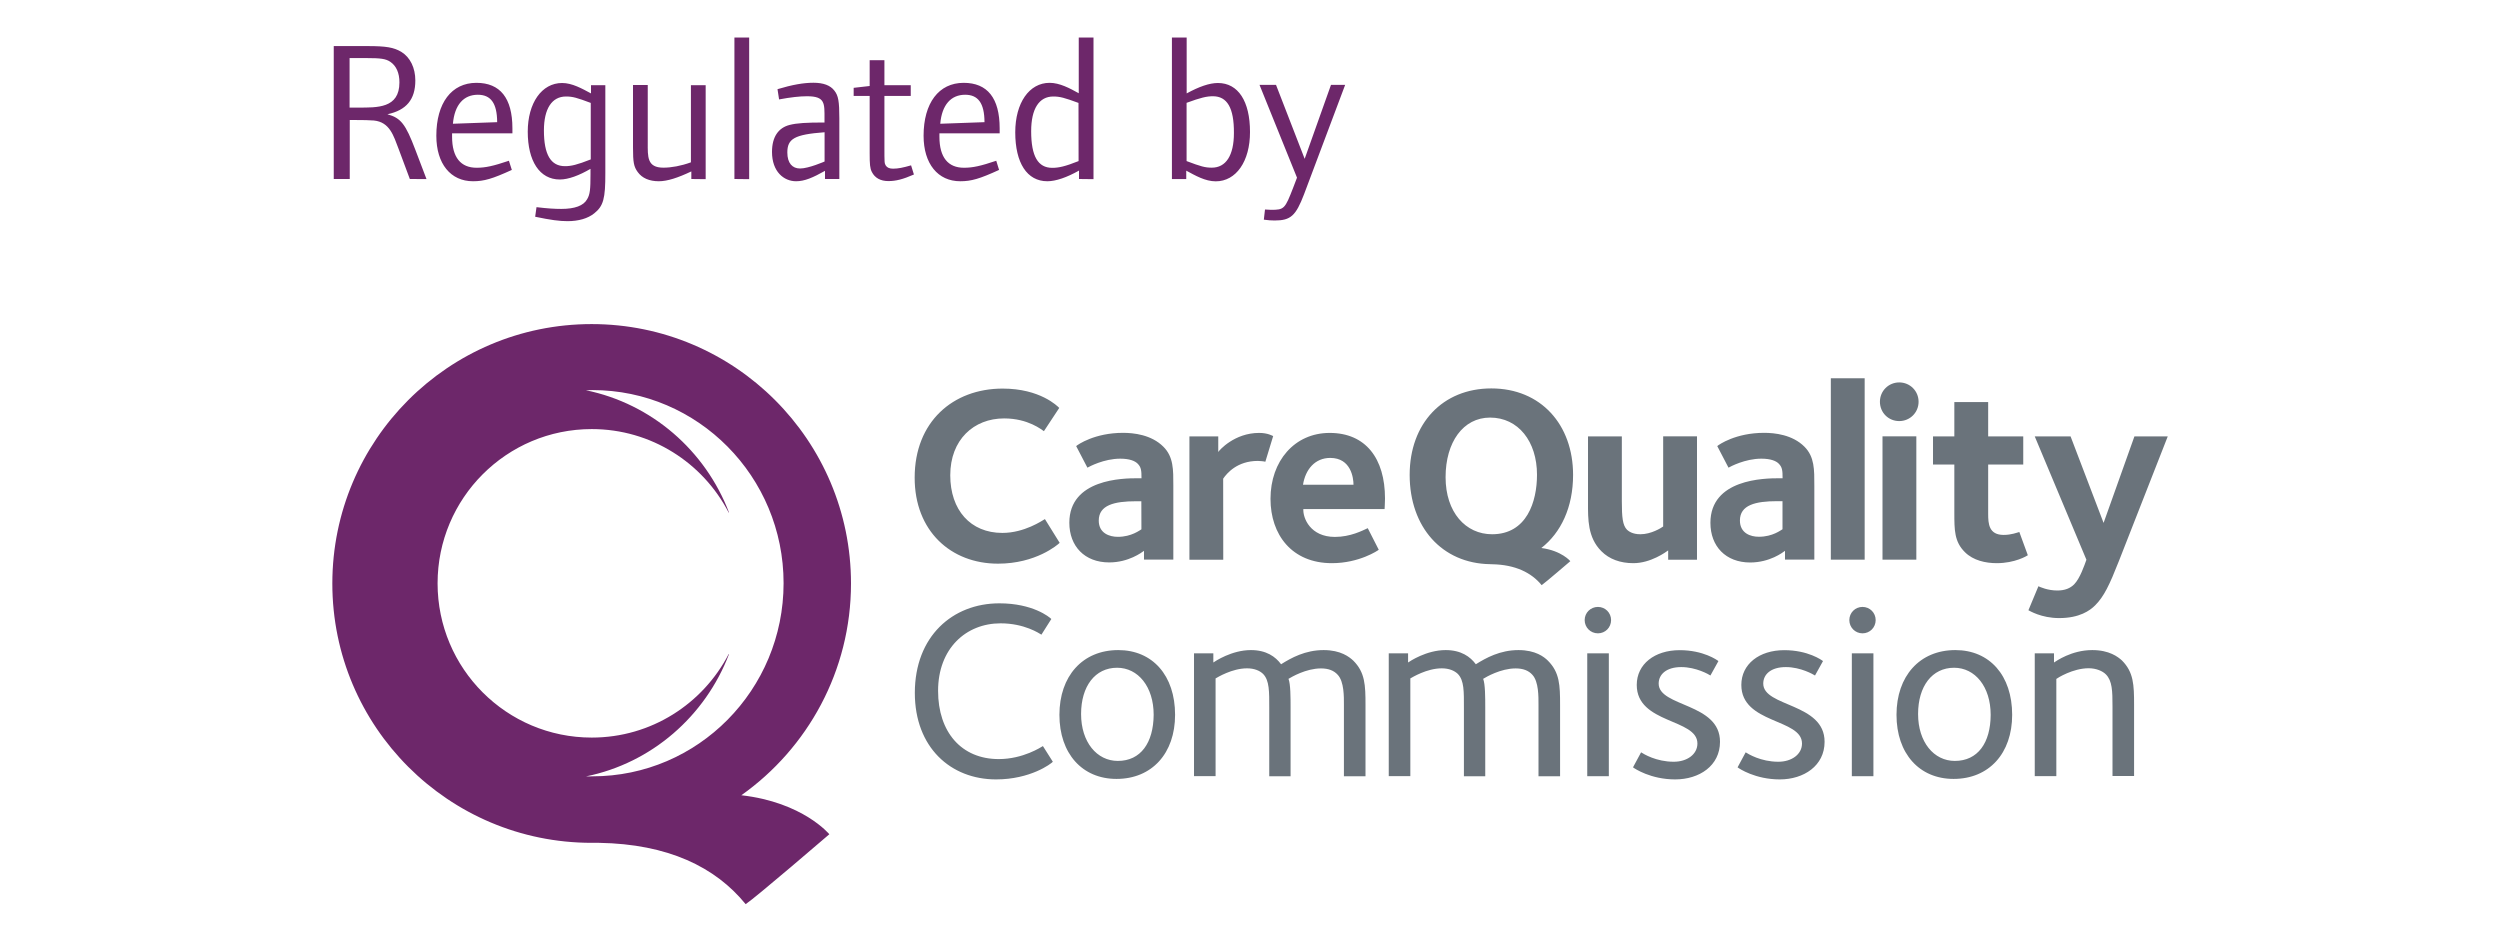 <svg xmlns="http://www.w3.org/2000/svg" xmlns:xlink="http://www.w3.org/1999/xlink" id="Layer_1" x="0px" y="0px" width="300px" height="113px" viewBox="0 0 300 113" style="enable-background:new 0 0 300 113;" xml:space="preserve"><style type="text/css">	.st0{fill:#6A737B;}	.st1{fill:#6D276A;}</style><path class="st0" d="M134.19,78.01c-4.29,0-7.06,3.13-7.06,7.77c0,4.65,2.74,7.69,6.85,7.69c4.26,0,7.03-3.08,7.03-7.69 C141.01,81.05,138.3,78.01,134.19,78.01z M134.14,91.31c-2.52,0-4.41-2.26-4.41-5.63c0-3.33,1.68-5.55,4.32-5.55 c2.52,0,4.39,2.27,4.39,5.65C138.41,89.15,136.88,91.31,134.14,91.31z M223.5,72.83c-0.88,0-1.58,0.7-1.58,1.58 c0,0.88,0.7,1.59,1.58,1.59c0.88,0,1.58-0.7,1.58-1.59C225.08,73.53,224.38,72.83,223.5,72.83z M119.85,91.09 c-4.48,0-7.28-3.24-7.28-8.19c0-5.08,3.35-8.1,7.5-8.1c2.86,0,4.65,1.21,4.9,1.36l1.19-1.88c-0.24-0.24-2.22-1.88-6.24-1.88 c-5.6,0-10.14,3.95-10.14,10.75c0,6.54,4.3,10.38,9.75,10.38c4.12,0,6.61-1.88,6.81-2.12l-1.19-1.88 C124.95,89.64,122.78,91.09,119.85,91.09z M234.64,78.01c-4.29,0-7.06,3.13-7.06,7.77c0,4.65,2.74,7.69,6.85,7.69 c4.26,0,7.03-3.08,7.03-7.69C241.46,81.05,238.75,78.01,234.64,78.01z M234.58,91.31c-2.52,0-4.41-2.26-4.41-5.63 c0-3.33,1.68-5.55,4.32-5.55c2.52,0,4.39,2.27,4.39,5.65C238.87,89.15,237.33,91.31,234.58,91.31z M251.07,78.01 c-2.5,0-4.35,1.34-4.59,1.49v-1.1h-2.31v14.74h2.59V81.47c0.12-0.1,1.98-1.28,3.88-1.28c0.91,0,1.68,0.34,2.07,0.74 c0.76,0.77,0.79,1.98,0.79,3.83v8.36h2.59v-8.56c0-2.37-0.05-3.9-1.46-5.31C254.16,78.83,253.13,78.01,251.07,78.01z M158.84,78.01 c-2.22,0-3.9,0.94-5.11,1.7c-0.67-0.91-1.77-1.7-3.62-1.7c-2.32,0-4.32,1.36-4.51,1.49v-1.1h-2.32v14.74h2.59V81.41 c0.21-0.12,1.98-1.21,3.77-1.21c0.88,0,1.53,0.28,1.93,0.67c0.77,0.79,0.74,2.13,0.74,4.11v8.17h2.56v-8.25c0-1.19,0-2.81-0.25-3.44 c0.35-0.21,2.1-1.25,3.9-1.25c0.88,0,1.55,0.25,2.01,0.77c0.77,0.82,0.74,2.65,0.74,3.56v8.61h2.59v-8.56c0-2.37-0.05-3.9-1.46-5.31 C161.92,78.83,160.89,78.01,158.84,78.01z M190.47,93.14h2.59V78.4h-2.59V93.14z M191.75,72.83c-0.88,0-1.59,0.7-1.59,1.58 c0,0.88,0.7,1.59,1.59,1.59c0.88,0,1.58-0.7,1.58-1.59C193.33,73.53,192.63,72.83,191.75,72.83z M182.22,78.01 c-2.22,0-3.9,0.94-5.12,1.7c-0.67-0.91-1.77-1.7-3.62-1.7c-2.32,0-4.32,1.36-4.51,1.49v-1.1h-2.32v14.74h2.59V81.41 c0.22-0.12,1.98-1.21,3.77-1.21c0.88,0,1.52,0.28,1.93,0.67c0.77,0.79,0.73,2.13,0.73,4.11v8.17h2.56v-8.25c0-1.19,0-2.81-0.25-3.44 c0.34-0.21,2.1-1.25,3.9-1.25c0.88,0,1.55,0.25,2.01,0.77c0.76,0.82,0.73,2.65,0.73,3.56v8.61h2.59v-8.56c0-2.37-0.05-3.9-1.46-5.31 C185.3,78.83,184.26,78.01,182.22,78.01z M199.04,82.03c0-1.1,0.92-1.98,2.71-1.98c1.79,0,3.33,0.89,3.5,1.01l0.96-1.73 c-0.15-0.12-1.8-1.31-4.65-1.31c-3.01,0-5.15,1.68-5.15,4.17c0,4.69,7.28,4.02,7.28,7.03c0,1.31-1.25,2.19-2.84,2.19 c-2.12,0-3.62-0.94-3.92-1.13l-0.97,1.8c0.19,0.15,2.13,1.45,5.06,1.45c2.9,0,5.38-1.64,5.38-4.51 C206.42,84.34,199.04,84.85,199.04,82.03z M222.22,93.14h2.59V78.4h-2.59V93.14z M211.59,82.03c0-1.1,0.91-1.98,2.71-1.98 c1.8,0,3.31,0.89,3.5,1.01l0.96-1.73c-0.15-0.12-1.8-1.31-4.65-1.31c-3.01,0-5.15,1.68-5.15,4.17c0,4.69,7.28,4.02,7.28,7.03 c0,1.31-1.25,2.19-2.84,2.19c-2.12,0-3.62-0.94-3.92-1.13l-0.97,1.8c0.18,0.15,2.13,1.45,5.06,1.45c2.89,0,5.38-1.64,5.38-4.51 C218.97,84.34,211.59,84.85,211.59,82.03z M119.76,67.64c4.54,0,7.16-2.26,7.4-2.5l-1.77-2.85c-0.32,0.18-2.46,1.66-5.11,1.66 c-3.82,0-6.25-2.74-6.25-6.92c0-4.27,2.83-6.82,6.46-6.82c2.92,0,4.54,1.39,4.78,1.53l1.84-2.79c-0.21-0.21-2.29-2.32-6.79-2.32 c-5.98,0-10.56,4-10.56,10.68C109.75,63.73,114.11,67.64,119.76,67.64z M128.32,62.73c0,2.81,1.83,4.76,4.78,4.76 c2.34,0,3.91-1.2,4.18-1.39v1.05h3.52v-8.86c0-1.93,0.03-3.47-1.2-4.69c-1.44-1.44-3.57-1.66-4.84-1.66c-3.4,0-5.42,1.41-5.62,1.59 l1.35,2.59c0.21-0.12,1.98-1.08,3.94-1.08c1.12,0,1.77,0.27,2.1,0.61c0.42,0.43,0.45,0.84,0.45,1.74h-0.42 C134.75,57.38,128.32,57.48,128.32,62.73z M136.97,63.52c-0.18,0.09-1.18,0.9-2.83,0.9c-0.99,0-2.29-0.42-2.29-1.95 c0-1.86,1.86-2.32,4.48-2.32c0,0,0.37,0,0.63,0C136.97,60.16,136.97,63.52,136.97,63.52z M146.78,57.44 c0.45-0.66,1.69-2.13,4.16-2.13c0.21,0,0.78,0.05,0.9,0.1l0.94-3.08c-0.09-0.03-0.63-0.38-1.69-0.38c-2.95,0-4.78,2.08-4.9,2.29 v-1.87h-3.46v14.8h4.06L146.78,57.44L146.78,57.44z M159.56,51.95c-4.21,0-7.1,3.37-7.1,7.91c0,4.3,2.56,7.72,7.37,7.72 c3.28,0,5.54-1.53,5.62-1.61l-1.32-2.59c-0.63,0.29-2.08,1.05-3.94,1.05c-2.95,0-3.85-2.26-3.79-3.34h9.75 c0-0.21,0.05-0.63,0.05-1.27C166.2,55.01,163.88,51.95,159.56,51.95z M156.36,58.17c0.29-1.84,1.44-3.22,3.27-3.22 c2.5,0,2.79,2.42,2.79,3.22H156.36z M196,67.58c2.1,0,3.93-1.35,4.18-1.53v1.12h3.46V52.36h-4.06v10.82 c-0.25,0.18-1.44,0.93-2.74,0.93c-0.95,0-1.41-0.37-1.59-0.53c-0.54-0.54-0.63-1.51-0.63-3.43v-7.78h-4.06v7.97 c0,1.93-0.05,4.15,1.6,5.8C193.11,67.1,194.44,67.58,196,67.58z M214.2,66.1v1.05h3.52v-8.86c0-1.93,0.03-3.47-1.19-4.69 c-1.44-1.44-3.57-1.66-4.84-1.66c-3.4,0-5.42,1.41-5.62,1.59l1.35,2.59c0.21-0.12,1.98-1.08,3.94-1.08c1.12,0,1.78,0.27,2.1,0.61 c0.42,0.43,0.45,0.84,0.45,1.74h-0.42c-1.8,0-8.24,0.1-8.24,5.35c0,2.81,1.83,4.76,4.78,4.76C212.38,67.49,213.93,66.3,214.2,66.1z  M208.79,62.46c0-1.86,1.86-2.32,4.48-2.32c0,0,0.37,0,0.63,0v3.37c-0.18,0.09-1.17,0.9-2.83,0.9 C210.09,64.42,208.79,64,208.79,62.46z M223.76,45.39h-4.06v21.77h4.06V45.39z M227.91,50.53c1.29,0,2.32-1.03,2.32-2.32 c0-1.29-1.03-2.32-2.32-2.32s-2.32,1.03-2.32,2.32C225.59,49.51,226.61,50.53,227.91,50.53z M229.96,52.36h-4.06v14.8h4.06V52.36z  M240.44,64.19c-1.78,0-1.86-1.35-1.86-2.52v-5.93h4.21v-3.37h-4.21v-4.12h-4.06v4.12h-2.56v3.37h2.56v5.78c0,2.08,0,3.49,1.27,4.74 c1,1,2.49,1.32,3.82,1.32c2.19,0,3.61-0.87,3.73-0.95l-1.02-2.79C242.05,63.91,241.36,64.19,240.44,64.19z M246.88,70.86 c-1.17,0-2.07-0.42-2.27-0.51l-1.2,2.88c0.12,0.05,1.53,0.94,3.69,0.94c2.44,0,3.69-0.9,4.32-1.53c1.05-1.05,1.71-2.42,2.85-5.32 l5.86-14.95h-4l-3.7,10.38l-3.96-10.38h-4.3l6.2,14.8c-0.24,0.66-0.76,2.22-1.47,2.95C248.42,70.6,247.78,70.86,246.88,70.86z  M188.77,56.99c0-6.03-3.86-10.38-9.81-10.38c-5.83,0-9.8,4.19-9.8,10.38c0,6.29,3.9,10.62,9.64,10.71l0,0c0,0,0.23,0.01,0.25,0.01 c2.78,0.05,4.72,1,5.95,2.51c0.41-0.28,3.44-2.88,3.44-2.88s-1.04-1.26-3.48-1.58C187.31,63.93,188.77,60.88,188.77,56.99z  M179.05,64.11c-3.16,0-5.58-2.62-5.58-6.85c0-4.19,2.1-7.15,5.34-7.15c3.38,0,5.63,2.86,5.63,6.86 C184.44,60.2,183.22,64.11,179.05,64.11z"></path><path class="st1" d="M88.96,95.43c7.95-5.63,13.16-14.93,13.16-25.41c0-17.19-13.94-31.13-31.12-31.13 c-17.19,0-31.12,13.94-31.12,31.13S53.82,101.14,71,101.14c0.14,0,0.58,0,0.88,0c8.28,0.14,13.96,2.89,17.6,7.36 c1.21-0.8,10.04-8.39,10.04-8.39S96.36,96.27,88.96,95.43z M70.31,93.17c7.89-1.6,14.33-7.24,17.17-14.67 c-0.02-0.01-0.04-0.01-0.05,0.01c-3.09,5.94-9.27,10-16.42,10c-10.23,0-18.5-8.29-18.5-18.51s8.28-18.51,18.5-18.51 c7.15,0,13.35,4.07,16.42,10c0.02,0.02,0.04,0.03,0.05,0.01c-2.84-7.44-9.28-13.05-17.17-14.67c0.26-0.01,0.52-0.02,0.78-0.02 c12.67,0,22.94,10.38,22.94,23.17c0,12.8-10.27,23.18-22.94,23.18C70.82,93.18,70.57,93.17,70.31,93.17z"></path><path class="st1" d="M49.18,21.48l-1.35-3.62c-0.6-1.56-1.05-3.21-2.97-3.4c-0.48-0.04-1.25-0.06-2.44-0.06h-0.45v7.08h-1.92V5.53 h4.08c2.2,0,3.13,0.16,4.02,0.69c1.07,0.65,1.69,1.92,1.69,3.44c0,2.27-1.07,3.57-3.35,4.05c1.62,0.45,2.18,1.18,3.35,4.26 l1.34,3.52C51.18,21.48,49.18,21.48,49.18,21.48z M46.84,7.42c-0.54-0.37-1.19-0.45-2.83-0.45h-2.06v5.94h1.01 c2.3,0,4.97,0.1,4.97-3.01C47.94,8.76,47.55,7.9,46.84,7.42z M54.25,16v0.41c0,2.49,1.05,3.72,2.94,3.72c1.07,0,2.01-0.21,3.88-0.84 l0.35,1.1c-2.34,1.07-3.33,1.36-4.66,1.36c-2.68,0-4.4-2.09-4.4-5.46c0-3.92,1.82-6.35,4.81-6.35c2.84,0,4.32,1.82,4.32,5.46V16 C61.47,16,54.25,16,54.25,16z M57.34,11.37c-1.69,0-2.79,1.19-2.99,3.48l5.31-0.19C59.65,12.36,58.88,11.37,57.34,11.37z  M71.31,25.6c-0.77,0.62-1.88,0.94-3.21,0.94c-0.97,0-2.01-0.14-3.88-0.53l0.16-1.15c1.35,0.16,2.16,0.21,2.97,0.21 c1.62,0,2.68-0.38,3.11-1.17c0.34-0.57,0.4-1.18,0.4-3v-0.64c-1.35,0.79-2.65,1.28-3.68,1.28c-2.44,0-3.85-2.23-3.85-5.74 c0-3.44,1.68-5.84,4.12-5.84c1.21,0,2.39,0.67,3.47,1.25v-0.99h1.72v10.53C72.65,23.84,72.41,24.72,71.31,25.6z M70.89,12.35 c-1.65-0.62-2.16-0.77-2.97-0.77c-1.69,0-2.65,1.46-2.65,4.07c0,2.92,0.83,4.29,2.53,4.29c0.74,0,1.44-0.16,3.09-0.81 C70.89,19.12,70.89,12.35,70.89,12.35z M82.96,21.48v-0.91c-1.62,0.77-2.89,1.18-3.9,1.18c-1.15,0-2.01-0.38-2.53-1.1 c-0.48-0.65-0.57-1.18-0.57-2.95v-7.5h1.77v6.92c0,1.68-0.1,3,1.88,3c0.95,0,2.12-0.21,3.3-0.64v-9.26h1.77v11.28L82.96,21.48 L82.96,21.48z M88.13,21.48V4.5h1.77v17L88.13,21.48L88.13,21.48z M99,21.48V20.5c-1.44,0.81-2.44,1.25-3.47,1.25 c-1.45,0-2.89-1.13-2.89-3.52c0-1.82,0.78-2.9,2.12-3.24c0.87-0.22,1.98-0.29,4.18-0.29v-0.44c0-1.86,0.1-2.71-2.1-2.71 c-0.87,0-1.96,0.12-3.35,0.38L93.3,10.7c1.77-0.53,3.11-0.77,4.31-0.77c1.19,0,2.03,0.31,2.51,0.94c0.48,0.6,0.6,1.29,0.6,3.35v7.26 C100.71,21.48,99,21.48,99,21.48z M98.95,15.87c-3.64,0.27-4.47,0.79-4.47,2.43c0,1.28,0.6,1.92,1.53,1.92 c1.03,0,2.94-0.84,2.94-0.84v-3.5H98.95z M106.6,21.73c-0.94,0-1.62-0.38-1.98-1.1c-0.22-0.43-0.26-0.91-0.26-2.23v-6.89h-1.92 v-0.97l1.92-0.22v-3.1h1.77v3h3.16v1.29h-3.16v6.08c0,1.96,0,1.99,0.16,2.27c0.17,0.26,0.45,0.38,0.88,0.38 c0.6,0,1.19-0.12,2.16-0.4l0.34,1.1C108.34,21.52,107.51,21.73,106.6,21.73z M112.73,16v0.41c0,2.49,1.05,3.72,2.94,3.72 c1.07,0,2.01-0.21,3.88-0.84l0.34,1.1c-2.34,1.07-3.33,1.36-4.66,1.36c-2.68,0-4.4-2.09-4.4-5.46c0-3.92,1.82-6.35,4.81-6.35 c2.84,0,4.32,1.82,4.32,5.46V16C119.94,16,112.73,16,112.73,16z M115.82,11.37c-1.69,0-2.79,1.19-2.99,3.48l5.31-0.19 C118.13,12.36,117.36,11.37,115.82,11.37z M129.48,21.48v-1.01c-1.44,0.81-2.77,1.28-3.8,1.28c-2.44,0-3.85-2.2-3.85-5.87 c0-3.54,1.68-5.94,4.12-5.94c1.21,0,2.42,0.65,3.5,1.25V4.5h1.77v17L129.48,21.48L129.48,21.48z M129.42,12.35 c-1.69-0.62-2.22-0.77-3.03-0.77c-1.69,0-2.65,1.46-2.65,4.16c0,3.04,0.83,4.4,2.53,4.4c0.77,0,1.53-0.16,3.16-0.81L129.42,12.35 L129.42,12.35z M145.89,21.76c-1.27,0-2.46-0.7-3.54-1.28v1.01h-1.72V4.5h1.77v6.71c1.48-0.81,2.73-1.25,3.75-1.25 c2.44,0,3.85,2.2,3.85,5.87C150.01,19.36,148.33,21.76,145.89,21.76z M145.55,11.55c-0.74,0-1.45,0.16-3.16,0.79v6.99 c1.72,0.65,2.22,0.79,3.03,0.79c1.69,0,2.65-1.46,2.65-4.16C148.09,12.93,147.25,11.55,145.55,11.55z M156.49,23.3 c-0.99,2.59-1.6,3.16-3.54,3.16c-0.41,0-0.75-0.03-1.29-0.1l0.14-1.22c0.34,0.03,0.53,0.04,0.71,0.04c1.6,0,1.68-0.1,2.68-2.68 l0.45-1.18l-4.5-11.14h1.98l3.44,8.88l3.16-8.88h1.7L156.49,23.3z"></path></svg>